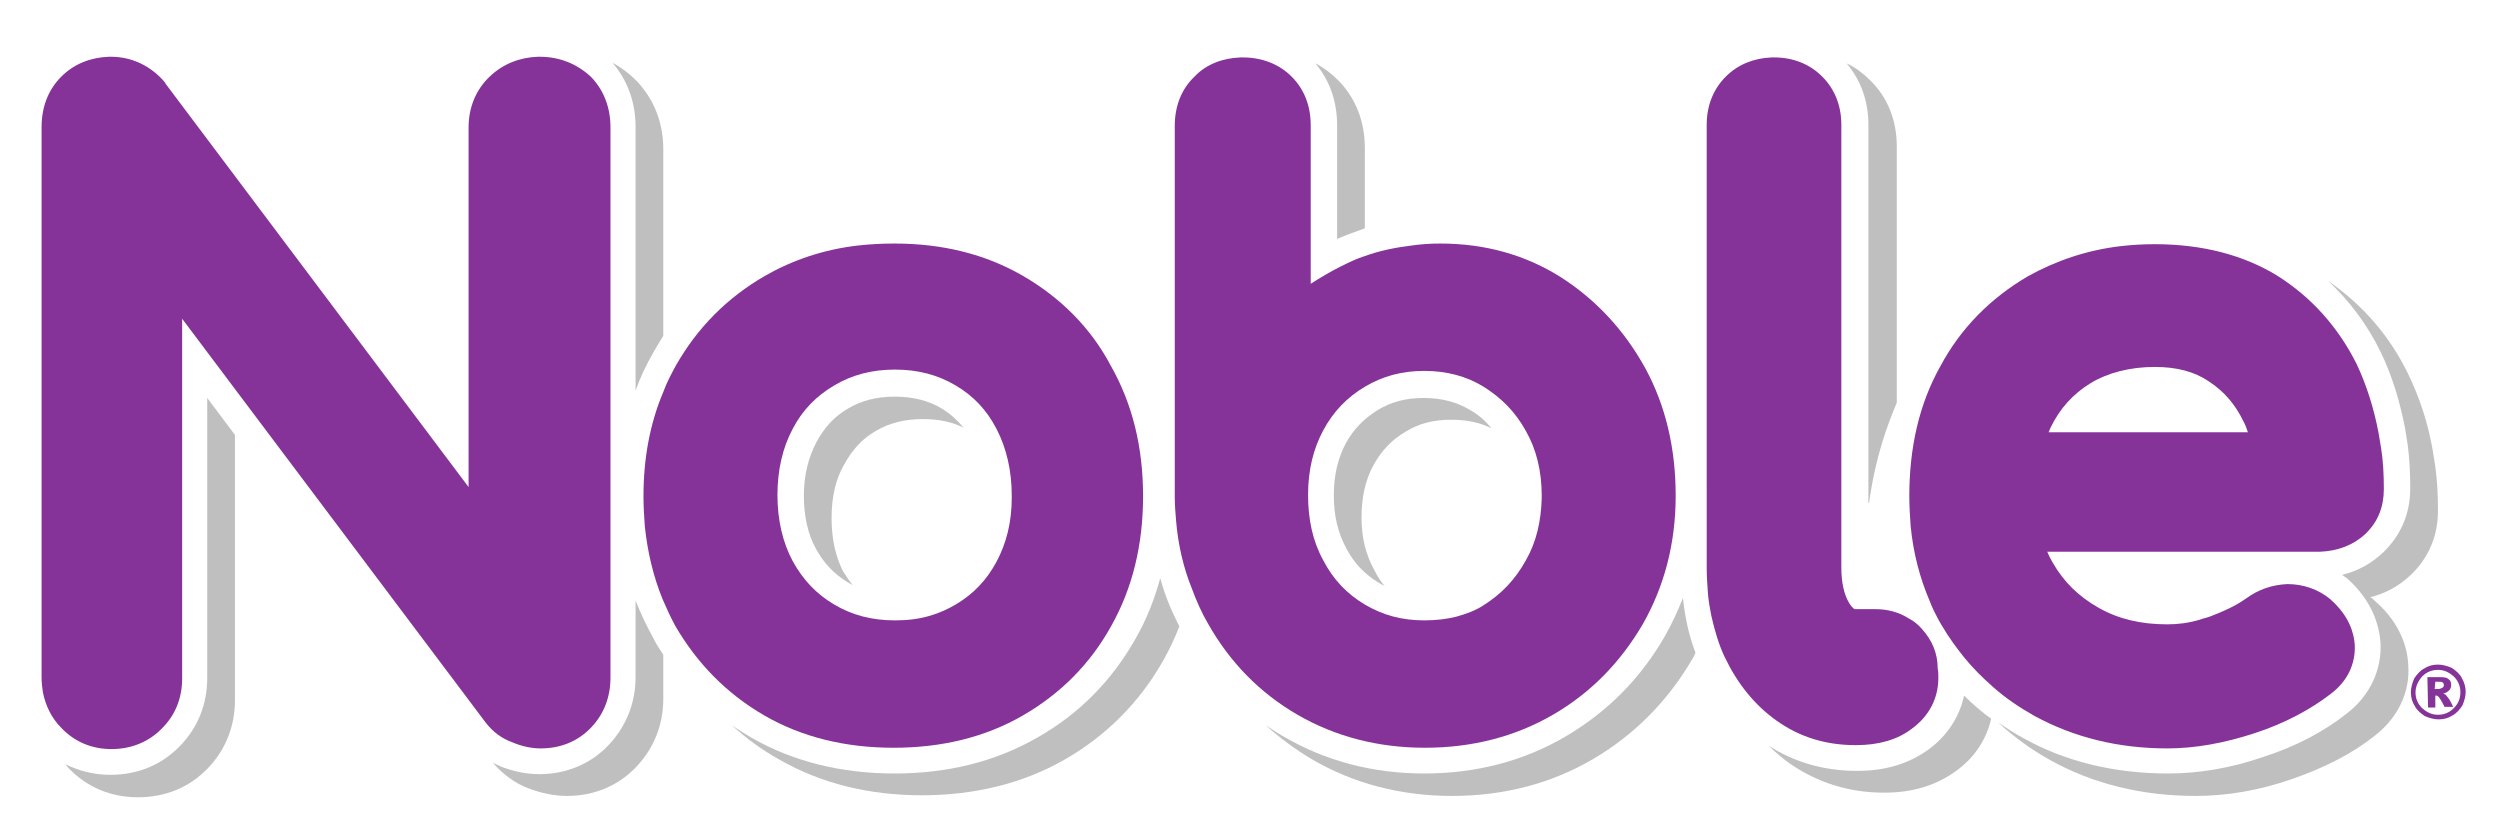 <svg xmlns="http://www.w3.org/2000/svg" xmlns:xlink="http://www.w3.org/1999/xlink" id="Capa_1" x="0px" y="0px" viewBox="0 0 378.8 125.3" style="enable-background:new 0 0 378.8 125.3;" xml:space="preserve"> <style type="text/css"> .st0{fill:none;} .st1{fill:#BFBFBF;} .st2{fill:#863399;} </style> <g> <g> <path class="st0" d="M142.7,88.2c2-1.2,3.5-2.8,4.7-5c1.2-2.2,1.8-5,1.8-8.1c0-3.2-0.6-5.9-1.8-8.2c-0.4-0.8-0.9-1.5-1.4-2.2 c-1.8-0.9-3.8-1.3-6.2-1.3c-2.8,0-5.1,0.6-7.1,1.8c-2.1,1.2-3.6,2.9-4.8,5.1c-1.2,2.3-1.9,5-1.9,8.1c0,3.1,0.6,5.8,1.8,8 c0.4,0.8,0.9,1.5,1.5,2.2c1.8,0.9,3.9,1.3,6.3,1.3C138.4,90,140.7,89.5,142.7,88.2z"></path> <path class="st0" d="M222.7,88.2c2.1-1.3,3.7-3,4.9-5.3c1.3-2.3,1.9-4.9,1.9-7.9c0-3-0.6-5.6-1.9-7.8c-0.5-0.9-1.1-1.7-1.7-2.4 c-1.8-0.9-3.8-1.3-6.1-1.3c-2.7,0-4.9,0.6-6.9,1.8c-2.1,1.3-3.7,2.9-4.9,5.1c-1.2,2.3-1.8,4.8-1.8,7.9c0,3,0.6,5.6,1.9,8 c0.5,0.9,1,1.6,1.5,2.3c1.8,0.9,3.8,1.4,6.1,1.4C218.4,90,220.7,89.5,222.7,88.2z"></path> <path class="st1" d="M126,78.5c0-3.1,0.6-5.9,1.9-8.1c1.2-2.2,2.7-3.9,4.8-5.1c2-1.2,4.4-1.8,7.1-1.8c2.4,0,4.4,0.4,6.2,1.3 c-0.9-1.1-2-2.1-3.3-2.9c-2-1.2-4.4-1.8-7.1-1.8c-2.8,0-5.1,0.6-7.1,1.8c-2.1,1.2-3.6,2.9-4.8,5.1c-1.2,2.3-1.9,5-1.9,8.1 c0,3.1,0.6,5.8,1.8,8c1.2,2.2,2.7,3.8,4.8,5.1c0.3,0.2,0.6,0.3,0.8,0.5c-0.5-0.7-1-1.4-1.5-2.2C126.6,84.3,126,81.6,126,78.5z"></path> <path class="st1" d="M172.1,96.7c-3.6,6.4-8.6,11.5-15,15.1c-6.3,3.6-13.5,5.4-21.6,5.4c-8,0-15.3-1.8-21.6-5.4 c-1-0.6-2-1.2-3-1.9c2.2,2,4.5,3.7,7.2,5.2c6.3,3.6,13.5,5.4,21.6,5.4c8,0,15.3-1.8,21.6-5.4c6.3-3.6,11.4-8.7,15-15.1 c0.9-1.6,1.7-3.3,2.4-5.1c-1.2-2.3-2.2-4.7-2.9-7.3C174.9,90.9,173.7,93.9,172.1,96.7z"></path> <path class="st1" d="M252.2,96.5c-3.7,6.4-8.7,11.4-15,15.1c-6.3,3.7-13.5,5.6-21.4,5.6c-7.8,0-15-1.9-21.3-5.6 c-0.9-0.5-1.8-1.1-2.7-1.7c2.1,1.9,4.4,3.6,6.9,5.1c6.3,3.7,13.5,5.6,21.3,5.6c7.9,0,15.1-1.9,21.4-5.6c6.3-3.7,11.3-8.8,15-15.1 c0.2-0.3,0.4-0.7,0.5-1c-1-2.6-1.6-5.4-1.9-8.3C254.2,92.6,253.3,94.6,252.2,96.5z"></path> <path class="st1" d="M206.3,78.4c0-3.1,0.6-5.7,1.8-7.9c1.2-2.2,2.8-3.9,4.9-5.1c2.1-1.3,4.3-1.8,6.9-1.8c2.3,0,4.3,0.4,6.1,1.3 c-0.9-1.1-2-2.1-3.3-2.8c-2-1.2-4.3-1.8-7-1.8c-2.7,0-4.9,0.6-6.9,1.8c-2.1,1.3-3.7,2.9-4.9,5.1c-1.2,2.3-1.8,4.8-1.8,7.9 c0,3,0.6,5.6,1.9,8c1.2,2.3,2.8,3.9,4.9,5.2c0.3,0.2,0.6,0.3,0.9,0.5c-0.6-0.7-1.1-1.5-1.5-2.3C206.9,84,206.3,81.4,206.3,78.4z"></path> <path class="st1" d="M202.6,36.2c1.4-0.6,2.8-1.1,4.2-1.6V22.4c0-4-1.4-7.6-4.1-10.3c-1-1-2.2-1.9-3.4-2.5 c2.2,2.6,3.3,5.8,3.3,9.4V36.2z"></path> <path class="st1" d="M369.4,77.4c0-2.3-0.1-4.5-0.4-6.7l-0.4-2.5c-0.7-4.1-2-8-3.7-11.5c-2.8-5.8-6.9-10.5-12.1-14.1 c3.2,3,5.9,6.6,7.9,10.7c1.7,3.5,2.9,7.4,3.7,11.5l0.4,2.5c0.3,2.2,0.4,4.4,0.4,6.7c0,3.8-1.4,7.1-4.1,9.7 c-1.8,1.7-3.8,2.8-6.2,3.4c0.2,0.2,0.4,0.3,0.7,0.5l0.1,0.1c3.8,3.4,4.8,7.1,5,9.7c0.2,4.1-1.6,8-5.1,10.7 c-3.4,2.7-7.7,5-12.7,6.6c-4.9,1.7-9.8,2.5-14.4,2.5c-8.1,0-15.6-1.8-22-5.4c-1.3-0.7-2.5-1.5-3.7-2.3c2.4,2.2,5,4.1,7.9,5.7 c6.5,3.6,13.9,5.4,22,5.4c4.6,0,9.5-0.8,14.4-2.5c5-1.7,9.3-3.9,12.7-6.6c3.5-2.7,5.4-6.6,5.1-10.7c-0.1-2.5-1.1-6.3-5-9.7 l-0.1-0.1c-0.2-0.2-0.4-0.4-0.7-0.5c2.4-0.6,4.4-1.7,6.2-3.4C368,84.5,369.4,81.2,369.4,77.4z"></path> <path class="st1" d="M31.4,102.7c0,4-1.4,7.5-4.1,10.3c-2.8,2.9-6.4,4.4-10.6,4.4c-2.5,0-4.7-0.6-6.8-1.6c0.2,0.2,0.3,0.4,0.5,0.6 c2.8,2.9,6.4,4.4,10.5,4.4c4.2,0,7.8-1.5,10.6-4.4c2.7-2.8,4.1-6.4,4.1-10.3V65.9l-4.2-5.6V102.7z"></path> <path class="st1" d="M96.3,91v11.6c0,3.9-1.4,7.4-4,10.2c-2.7,2.9-6.4,4.5-10.6,4.5c-1.9,0-3.8-0.4-5.7-1.1 c-0.4-0.2-0.9-0.4-1.3-0.6c1.5,1.7,3.3,3.1,5.5,3.9c1.9,0.7,3.8,1.1,5.7,1.1c4.2,0,7.9-1.6,10.6-4.5c2.6-2.8,4-6.3,4-10.2v-6.7 c-0.5-0.8-1.1-1.6-1.5-2.5C98,94.9,97.1,93,96.3,91z"></path> <path class="st1" d="M96.3,59.2c0.7-2,1.6-3.9,2.7-5.8c0.5-0.9,1-1.7,1.5-2.5V22.6c0-4-1.4-7.6-4.1-10.4c-1.1-1.1-2.3-2-3.6-2.7 c2.3,2.7,3.5,6,3.5,9.7V59.2z"></path> <path class="st1" d="M283.2,76.2c1-7.2,2.8-11.8,4.2-15.2V22.2c0-4-1.4-7.5-4.1-10.1c-1-1-2.2-1.9-3.5-2.5 c2.2,2.6,3.3,5.8,3.3,9.3V76.2z"></path> <path class="st1" d="M297.6,105.4c-0.7,3.2-2.5,6-5.3,8.1c-3,2.2-6.6,3.3-10.8,3.3h-0.2c-4.9,0-9.4-1.3-13.3-3.8 c1,1,2.1,1.9,3.2,2.7c4.2,2.9,9,4.4,14.2,4.4h0.2c4.2,0,7.8-1.1,10.8-3.3c2.8-2,4.6-4.8,5.3-7.9 C300.3,107.9,298.9,106.7,297.6,105.4z"></path> <g> <path class="st2" d="M155,41.8c-5.7-3.3-12.2-4.9-19.5-4.9c-1.9,0-3.7,0.1-5.5,0.3c-5.2,0.6-9.9,2.2-14.1,4.6 c-5.7,3.3-10.2,7.8-13.5,13.6c-0.7,1.3-1.4,2.6-1.9,4c-2,4.7-3,10-3,15.8c0,1.6,0.1,3.1,0.2,4.5c0.4,3.9,1.3,7.7,2.7,11.1 c0.6,1.4,1.2,2.7,1.9,4c3.3,5.7,7.8,10.3,13.5,13.6c5.7,3.3,12.3,4.9,19.6,4.9c7.3,0,13.9-1.6,19.6-4.9 c5.7-3.3,10.2-7.8,13.4-13.6c3.2-5.7,4.8-12.3,4.8-19.6c0-7.4-1.6-14-4.9-19.8C165.3,49.7,160.7,45.1,155,41.8z M135.6,94 c-3.5,0-6.5-0.8-9.2-2.4c-2.7-1.6-4.7-3.7-6.3-6.6c-1.5-2.8-2.3-6.2-2.3-10c0-3.8,0.8-7.2,2.3-10c1.5-2.9,3.6-5,6.3-6.6 c2.7-1.6,5.7-2.4,9.2-2.4c3.5,0,6.5,0.8,9.2,2.4c2.7,1.6,4.7,3.7,6.2,6.6c1.5,2.9,2.3,6.3,2.3,10.1c0,0.1,0,0.2,0,0.3 c0,3.7-0.8,6.9-2.3,9.7c-1.5,2.8-3.5,4.9-6.2,6.5c-1.2,0.7-2.5,1.3-3.9,1.7C139.2,93.8,137.5,94,135.6,94z"></path> <path class="st2" d="M236.5,42c-5.4-3.4-11.5-5.1-18.3-5.1c-1.5,0-2.9,0.1-4.3,0.3c-2.5,0.3-4.9,0.8-7.1,1.6 c-1.3,0.4-2.5,1-3.7,1.6c-1.6,0.8-3.1,1.7-4.5,2.6V19c0-3-1-5.5-2.9-7.4c-1.9-1.9-4.5-2.9-7.4-2.9c-0.1,0-0.2,0-0.3,0 c-2.7,0.1-5.2,1-7,2.9c-2,1.9-3,4.5-3,7.5v41.1v15c0,1.3,0.1,2.5,0.2,3.7c0.3,3.6,1.1,7.1,2.4,10.3c0.7,1.9,1.5,3.7,2.5,5.4 c3.3,5.8,7.8,10.4,13.5,13.7c5.7,3.3,12.2,5,19.3,5c7.2,0,13.7-1.7,19.4-5c5.7-3.3,10.2-7.9,13.6-13.7c3.3-5.8,5-12.3,5-19.5 c0-7.1-1.5-13.6-4.6-19.3C246.1,50,241.8,45.4,236.5,42z M215.8,94c-3.4,0-6.3-0.8-9-2.4c-2.7-1.6-4.8-3.8-6.3-6.7 c-1.6-2.9-2.3-6.2-2.3-9.9c0-3.8,0.8-7,2.3-9.8c1.5-2.8,3.6-5,6.3-6.6c2.7-1.6,5.6-2.4,9-2.4c3.4,0,6.4,0.8,9,2.4 c2.7,1.7,4.8,3.8,6.4,6.7c1.6,2.8,2.4,6.1,2.4,9.8c0,0.1,0,0.3,0,0.4c-0.1,3.5-0.8,6.6-2.4,9.4c-1.6,2.9-3.7,5.1-6.4,6.8 c-1.2,0.8-2.6,1.3-4,1.7C219.3,93.8,217.6,94,215.8,94z"></path> <path class="st2" d="M358.4,80.9c1.9-1.8,2.8-4.1,2.8-6.8c0-2.1-0.1-4.2-0.4-6.1l-0.4-2.4c-0.7-3.7-1.8-7.2-3.3-10.4 c-2.8-5.6-6.8-10.1-12-13.4c-5.2-3.2-11.5-4.8-18.6-4.8c-1.8,0-3.5,0.1-5.2,0.3c-5.1,0.6-9.8,2.2-14.1,4.6 c-5.6,3.3-10.1,7.8-13.2,13.6c-3.2,5.7-4.7,12.3-4.7,19.7c0,1.5,0.1,3,0.2,4.5c0.4,4.1,1.4,7.9,2.9,11.4c0.2,0.5,0.4,1,0.6,1.4 c0.4,0.8,0.8,1.6,1.3,2.4c1,1.7,2.1,3.2,3.3,4.7c1.3,1.6,2.8,3.1,4.4,4.5c1.9,1.7,4,3.1,6.3,4.4c5.9,3.2,12.6,4.9,20.1,4.9 c4.2,0,8.6-0.8,13.2-2.3c4.6-1.5,8.5-3.6,11.6-6c2.5-1.9,3.7-4.5,3.6-7.3c-0.1-1.8-0.8-4.4-3.6-6.9l-0.1-0.1 c-1.8-1.5-4.1-2.3-6.5-2.3c-2.3,0.1-4.4,0.8-6.3,2.2c-0.1,0.1-0.2,0.1-0.3,0.2c-1.3,0.9-3,1.7-5.1,2.5c-0.5,0.2-1.1,0.3-1.6,0.5 c-1.7,0.5-3.3,0.7-4.9,0.7c-4,0-7.4-0.8-10.4-2.5c-3-1.7-5.3-3.9-7-6.9c-0.3-0.5-0.6-1.1-0.8-1.6h41.3 C354.2,83.5,356.6,82.6,358.4,80.9z M310.4,65.5c0.1-0.2,0.2-0.5,0.3-0.7c1.4-2.9,3.4-5.1,6-6.7c2.6-1.6,6-2.5,9.8-2.5 c3.3,0,6,0.7,8.2,2.2c2.3,1.5,4,3.5,5.2,6c0.3,0.5,0.5,1.1,0.7,1.7H310.4z"></path> <path class="st2" d="M81.8,8.6c-0.1,0-0.2,0-0.3,0c-2.8,0.1-5.3,1.1-7.3,3c-2.1,2-3.2,4.7-3.2,7.7v45.6v8.9L25.1,12.7L25,12.5 c-2.1-2.5-5-3.9-8.2-3.9c-0.1,0-0.2,0-0.3,0c-2.8,0.1-5.3,1.1-7.2,3c-2,2-3,4.6-3,7.7v83.4c0,0.7,0.1,1.5,0.2,2.2 c0.4,2,1.3,3.9,2.8,5.4c2,2.1,4.6,3.2,7.6,3.2c3,0,5.7-1.1,7.7-3.2c2-2,3-4.6,3-7.5V48.3l46,61.2c1.1,1.4,2.4,2.4,4.1,3 c1.4,0.6,2.9,0.9,4.2,0.9c3.1,0,5.7-1.1,7.7-3.2c1.9-2,2.9-4.6,2.9-7.5V19.3c0-3-1-5.6-2.9-7.6C87.5,9.7,84.8,8.6,81.8,8.6z"></path> <path class="st2" d="M291.3,95.4c-0.6-0.7-1.3-1.3-2.1-1.7c-1.4-0.9-3.1-1.4-5-1.4h-3.1c-0.3,0-0.7-0.6-0.9-0.9 c-0.8-1.3-1.2-3.2-1.2-5.4V18.9c0-2.9-1-5.4-2.9-7.3c-1.9-1.9-4.4-2.9-7.3-2.9c-0.1,0-0.2,0-0.3,0c-2.8,0.1-5.2,1.1-7,2.9 c-1.9,1.9-2.9,4.4-2.9,7.3v42.3V86c0,1.4,0.1,2.7,0.2,4.1c0.1,1.1,0.3,2.2,0.5,3.2c0.5,2.2,1.1,4.3,2,6.2c1.9,4,4.5,7.3,7.9,9.7 c3.5,2.5,7.5,3.7,11.9,3.7h0.2c3.3,0,6.2-0.8,8.4-2.5c2.6-1.9,4-4.6,4-7.7c0-0.5,0-0.9-0.1-1.4C293.6,98.9,292.7,97,291.3,95.4z"></path> </g> </g> <g> <path class="st2" d="M373.6,104.8c0,0.7-0.2,1.4-0.5,2.1c-0.4,0.6-0.9,1.2-1.5,1.5c-0.6,0.4-1.3,0.6-2.1,0.6 c-0.7,0-1.4-0.2-2.1-0.5c-0.6-0.4-1.2-0.9-1.5-1.5c-0.4-0.6-0.6-1.3-0.6-2.1c0-0.7,0.2-1.4,0.5-2.1c0.4-0.6,0.9-1.2,1.5-1.5 c0.6-0.4,1.3-0.6,2.1-0.6c0.7,0,1.4,0.2,2.1,0.5c0.6,0.4,1.2,0.9,1.5,1.5C373.4,103.4,373.6,104.1,373.6,104.8z M372.8,104.9 c0-0.9-0.3-1.7-1-2.4c-0.7-0.6-1.4-1-2.4-1c-0.9,0-1.7,0.3-2.4,1c-0.6,0.7-1,1.5-1,2.4c0,0.9,0.3,1.7,1,2.4c0.7,0.6,1.4,1,2.4,1 c0.9,0,1.7-0.3,2.4-1C372.5,106.6,372.8,105.8,372.8,104.9z M367.8,102.6l2,0c0.6,0,1,0.1,1.2,0.3c0.3,0.2,0.4,0.5,0.4,0.9 c0,0.3-0.1,0.6-0.3,0.8c-0.2,0.2-0.5,0.4-0.9,0.5c0.2,0.1,0.3,0.1,0.4,0.2c0.1,0.1,0.2,0.3,0.4,0.5c0,0,0.3,0.4,0.7,1.3l-1.3,0 c-0.4-0.8-0.7-1.3-0.9-1.5c-0.1-0.2-0.3-0.2-0.4-0.2c0,0-0.1,0-0.1,0l0,1.8l-1.1,0L367.8,102.6z M368.9,104.4l0.5,0 c0.3,0,0.5-0.1,0.7-0.2c0.1-0.1,0.2-0.2,0.2-0.4c0-0.2-0.1-0.3-0.2-0.4c-0.1-0.1-0.3-0.1-0.6-0.1l-0.5,0L368.9,104.4z"></path> </g> </g> </svg>